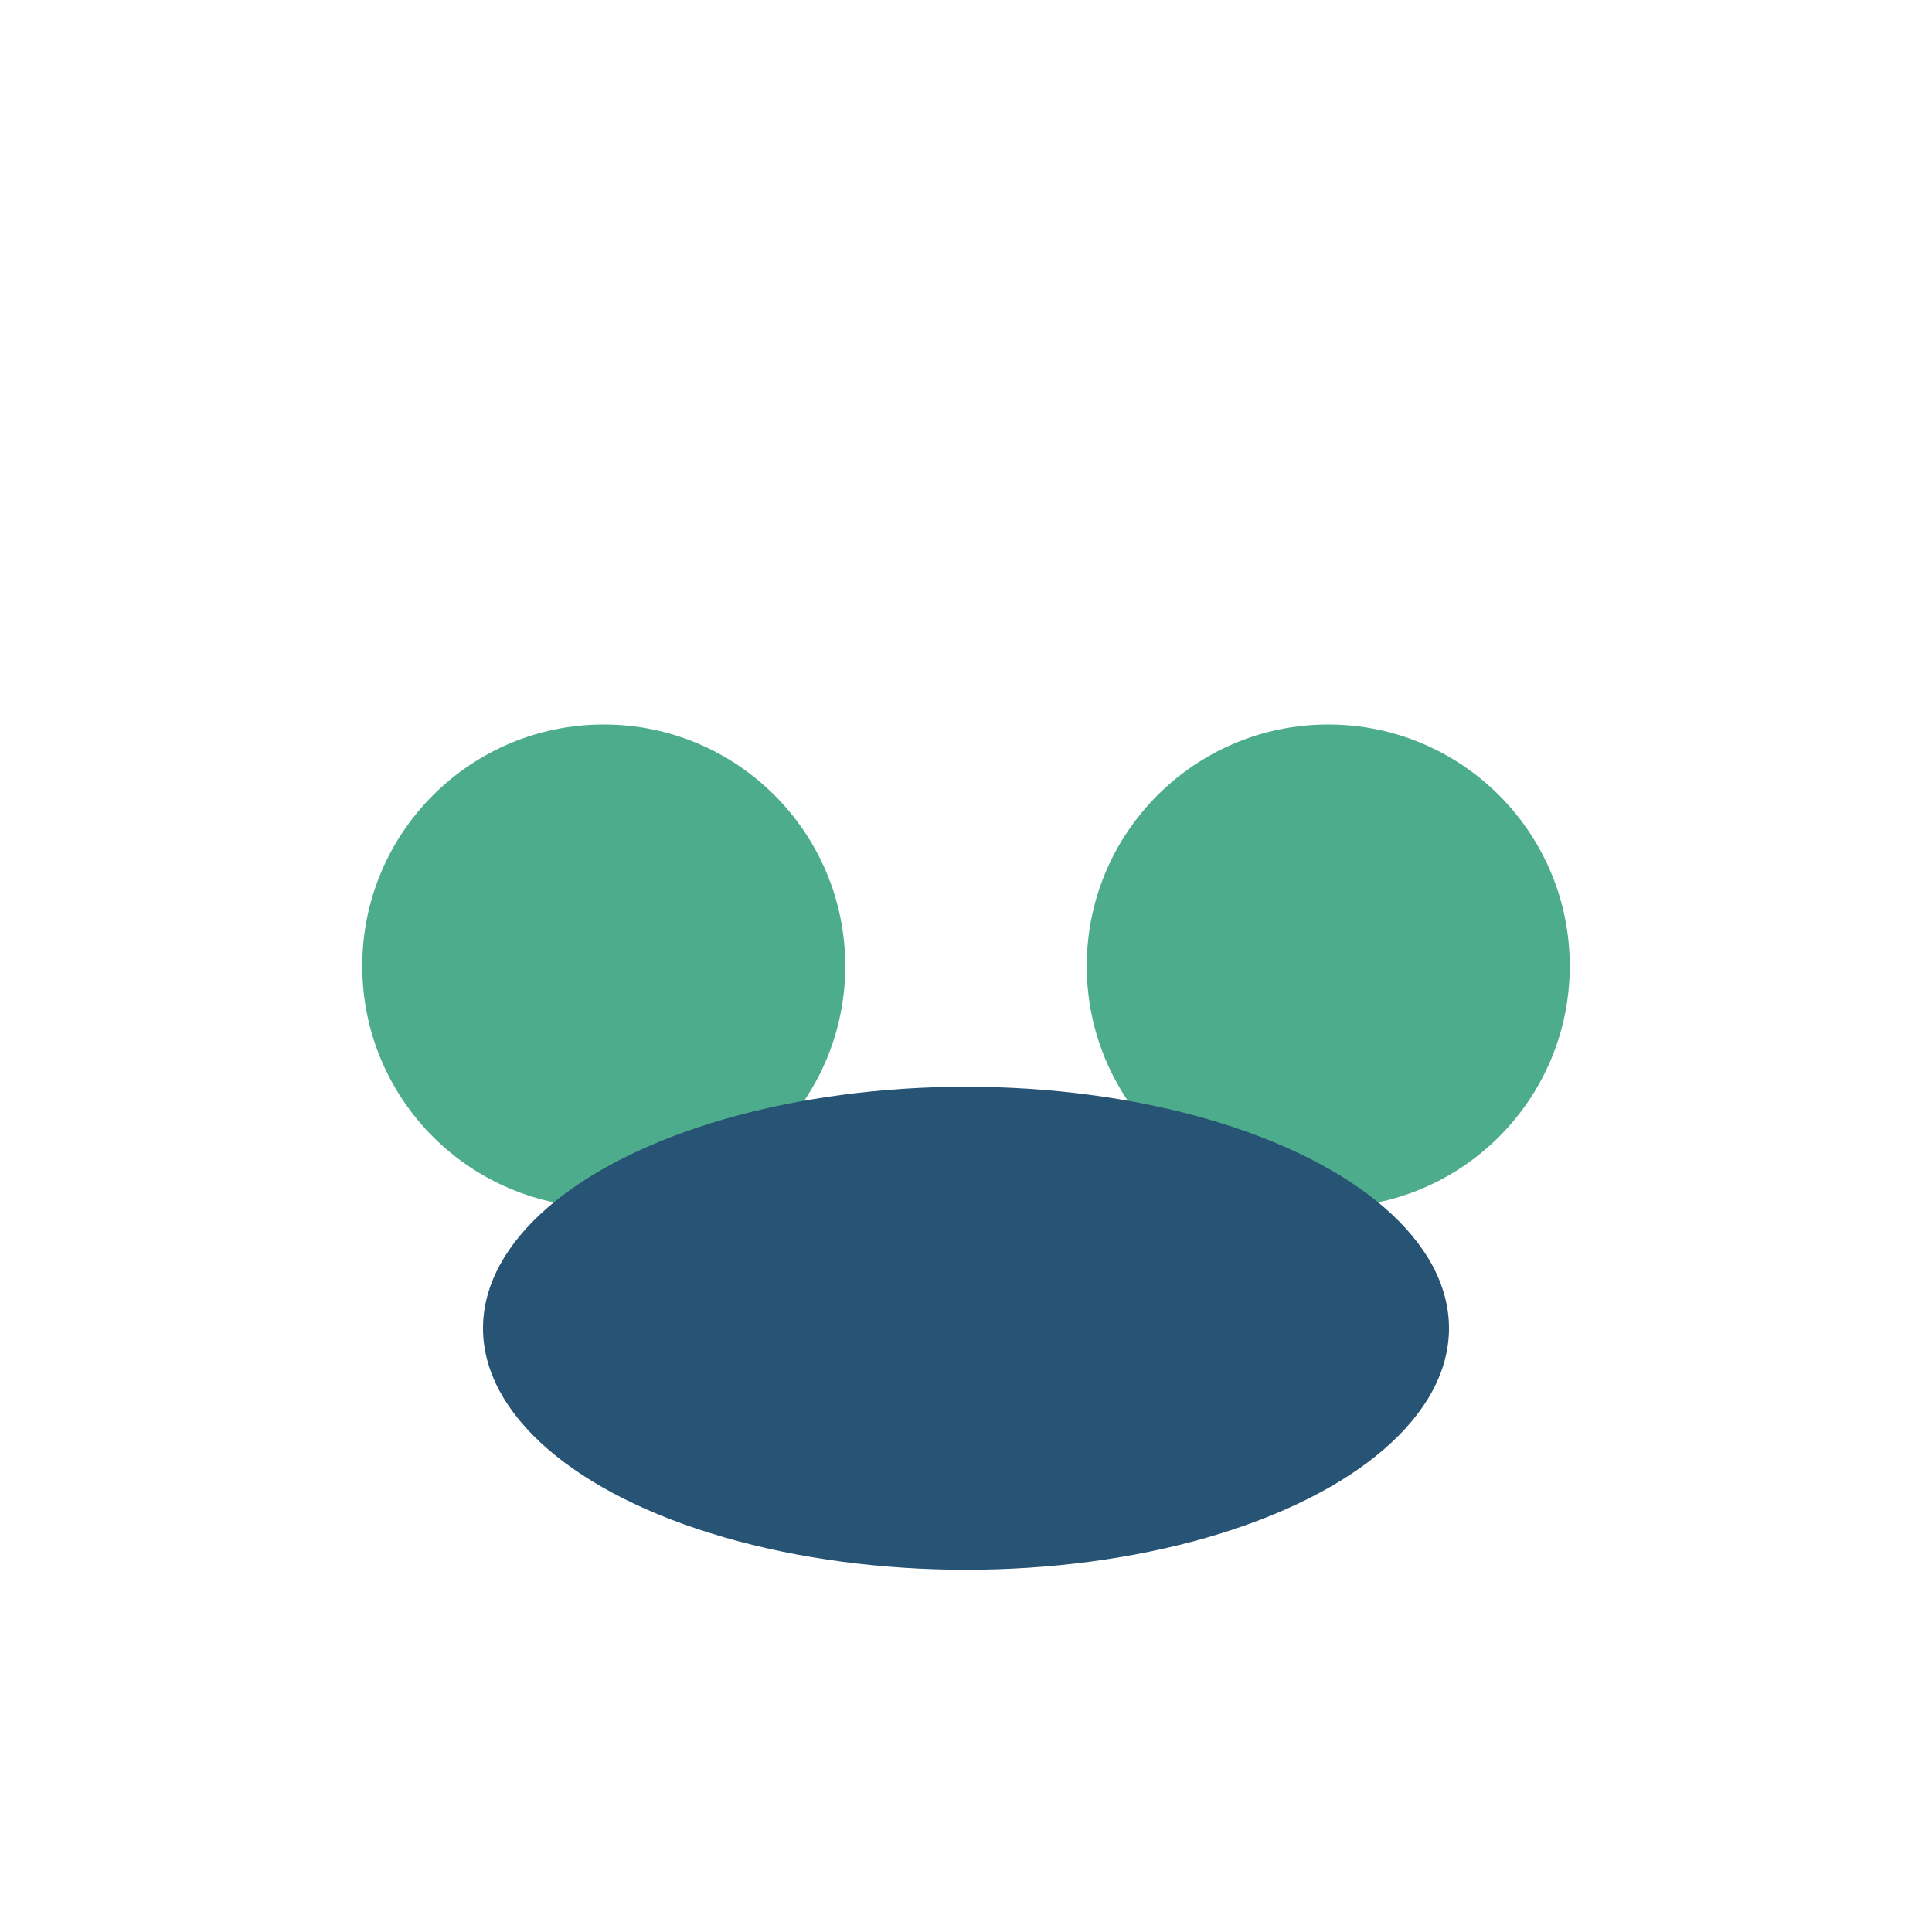 <?xml version="1.0" encoding="UTF-8"?>
<svg xmlns="http://www.w3.org/2000/svg" width="32" height="32" viewBox="0 0 32 32"><ellipse cx="10" cy="16" rx="4" ry="4" fill="#4DAC8B"/><ellipse cx="22" cy="16" rx="4" ry="4" fill="#4DAC8B"/><ellipse cx="16" cy="22" rx="8" ry="4" fill="#275375"/></svg>